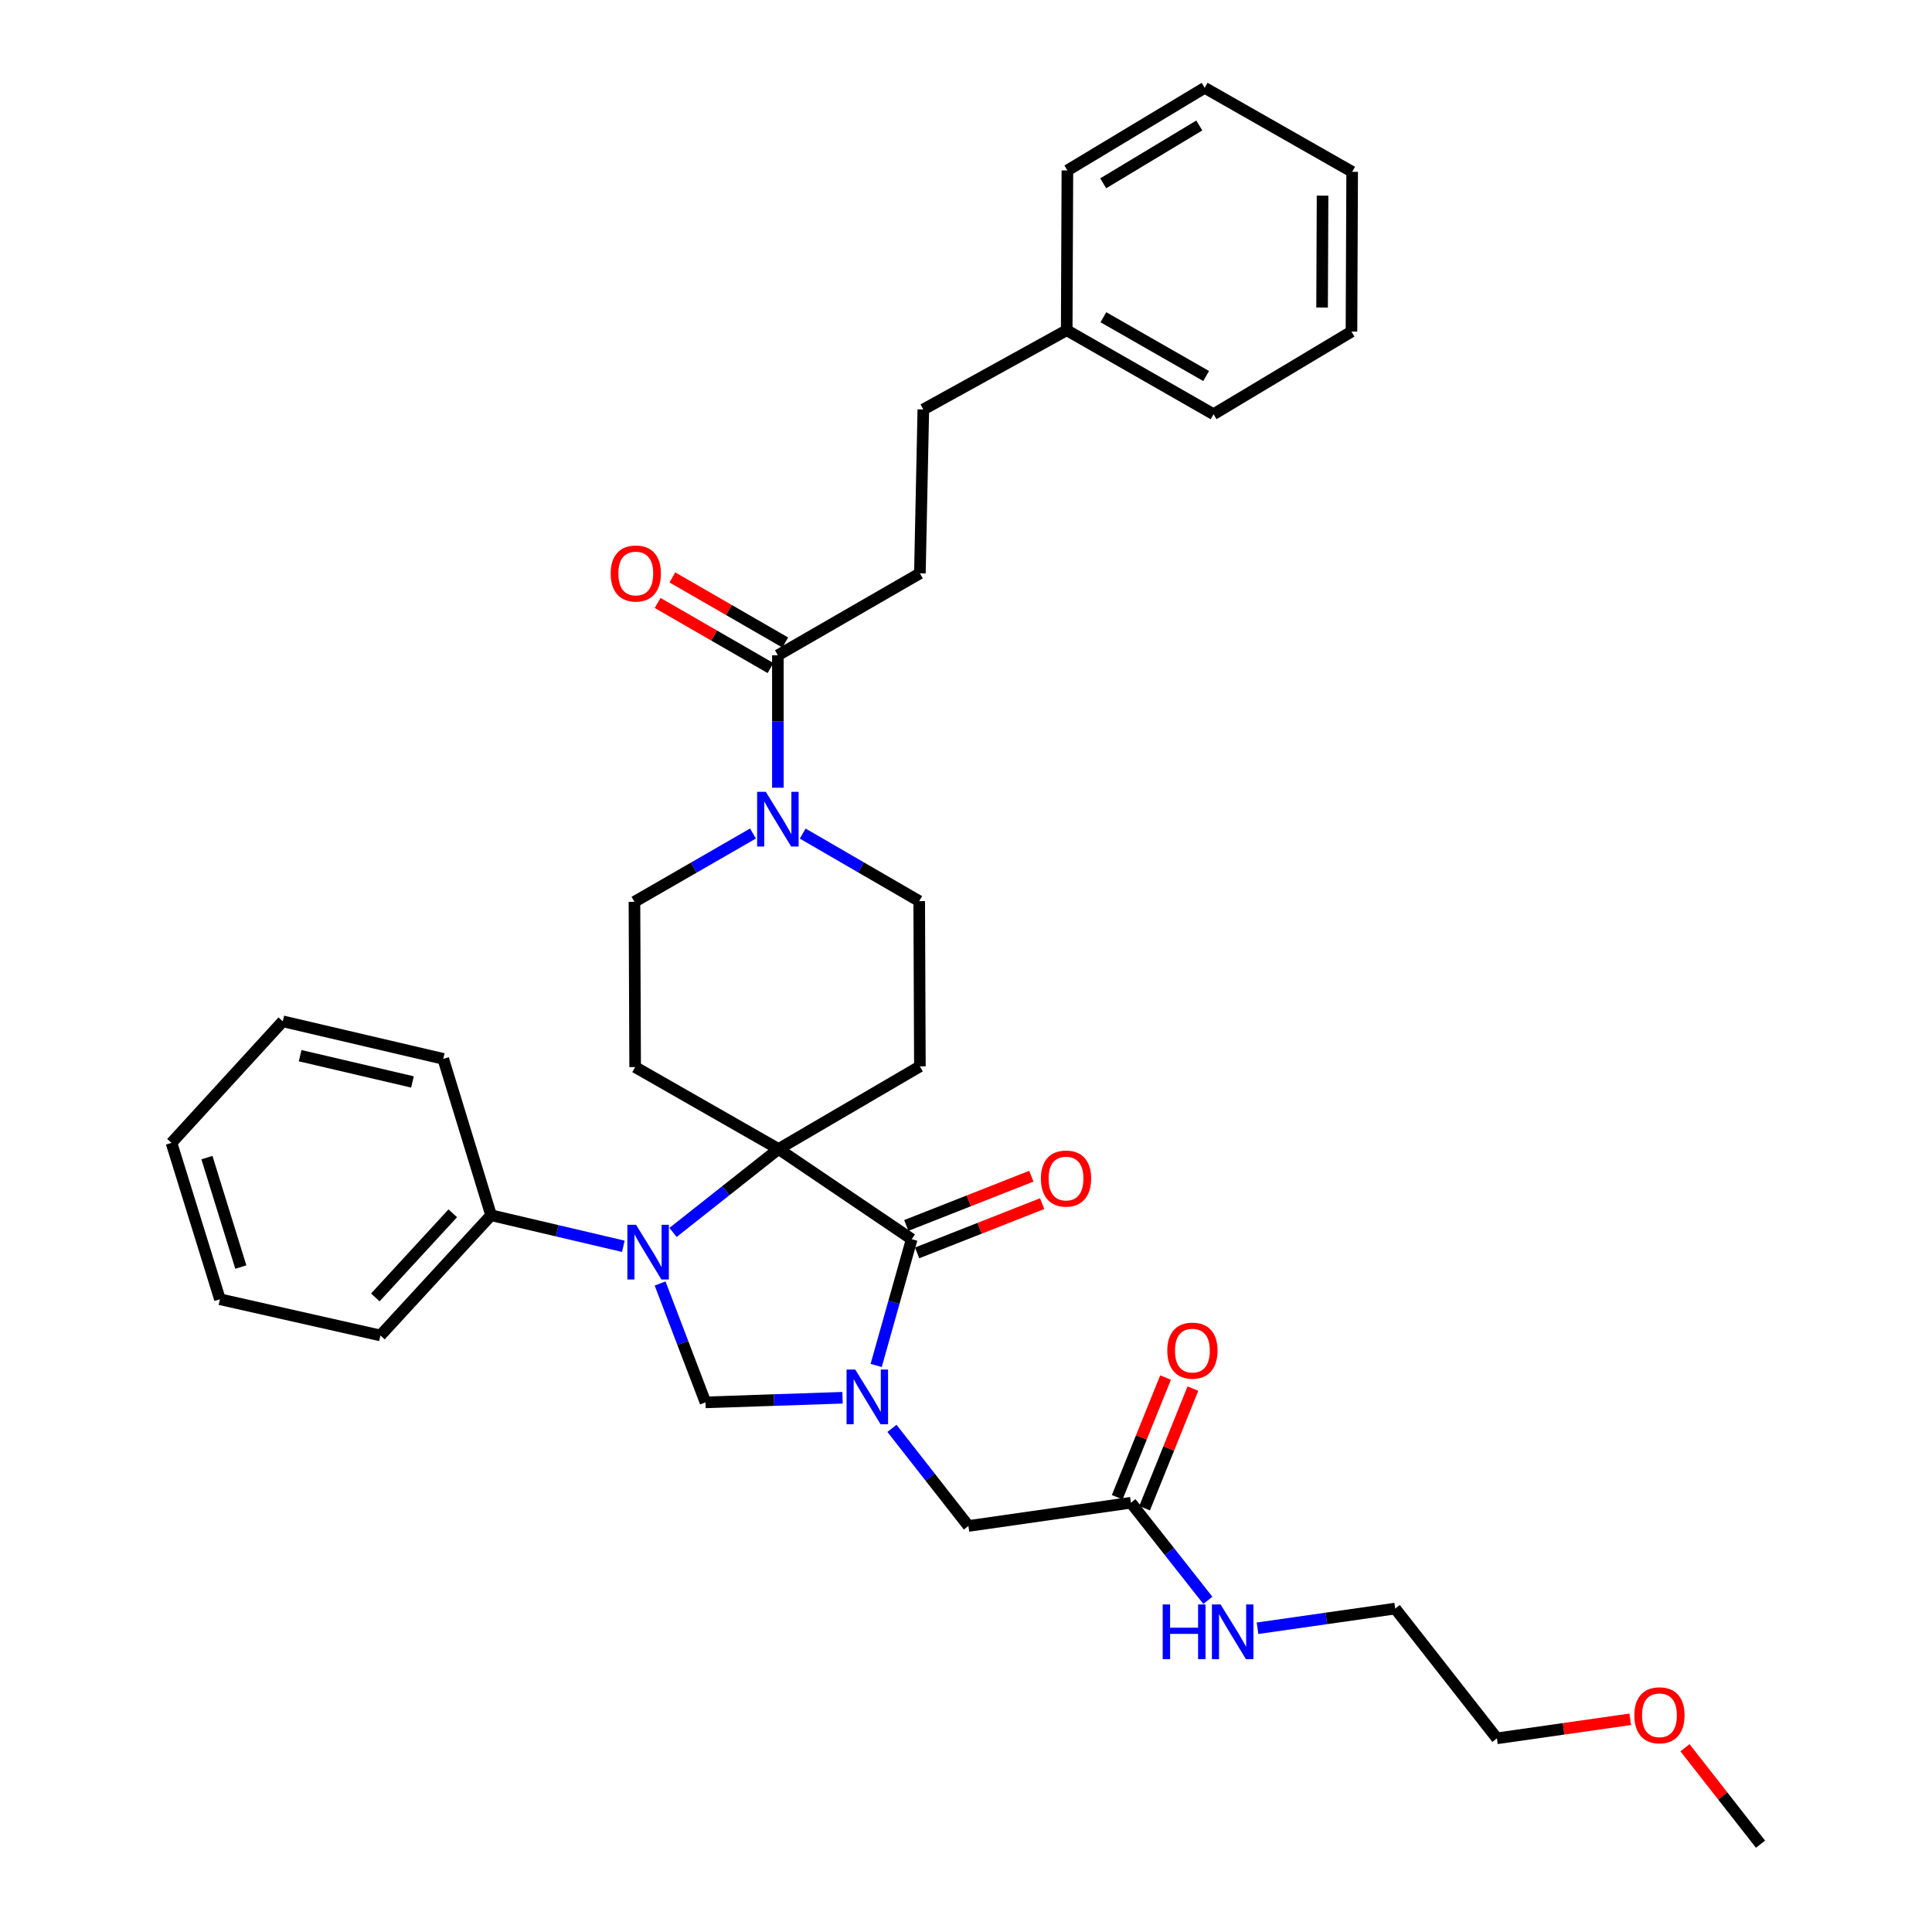 <?xml version='1.0' encoding='iso-8859-1'?>
<svg version='1.1' baseProfile='full'
              xmlns='http://www.w3.org/2000/svg'
                      xmlns:rdkit='http://www.rdkit.org/xml'
                      xmlns:xlink='http://www.w3.org/1999/xlink'
                  xml:space='preserve'
width='1000px' height='1000px' viewBox='0 0 1000 1000'>
<!-- END OF HEADER -->
<rect style='opacity:1.0;fill:#FFFFFF;stroke:none' width='1000' height='1000' x='0' y='0'> </rect>
<path class='bond-2' d='M 453.506,706.76 L 462.703,674.078' style='fill:none;fill-rule:evenodd;stroke:#0000FF;stroke-width:6px;stroke-linecap:butt;stroke-linejoin:miter;stroke-opacity:1' />
<path class='bond-2' d='M 462.703,674.078 L 471.9,641.397' style='fill:none;fill-rule:evenodd;stroke:#000000;stroke-width:6px;stroke-linecap:butt;stroke-linejoin:miter;stroke-opacity:1' />
<path class='bond-3' d='M 436.089,723.473 L 400.624,724.669' style='fill:none;fill-rule:evenodd;stroke:#0000FF;stroke-width:6px;stroke-linecap:butt;stroke-linejoin:miter;stroke-opacity:1' />
<path class='bond-3' d='M 400.624,724.669 L 365.16,725.865' style='fill:none;fill-rule:evenodd;stroke:#000000;stroke-width:6px;stroke-linecap:butt;stroke-linejoin:miter;stroke-opacity:1' />
<path class='bond-8' d='M 461.676,739.322 L 481.462,764.582' style='fill:none;fill-rule:evenodd;stroke:#0000FF;stroke-width:6px;stroke-linecap:butt;stroke-linejoin:miter;stroke-opacity:1' />
<path class='bond-8' d='M 481.462,764.582 L 501.247,789.841' style='fill:none;fill-rule:evenodd;stroke:#000000;stroke-width:6px;stroke-linecap:butt;stroke-linejoin:miter;stroke-opacity:1' />
<path class='bond-0' d='M 402.979,594.731 L 471.9,641.397' style='fill:none;fill-rule:evenodd;stroke:#000000;stroke-width:6px;stroke-linecap:butt;stroke-linejoin:miter;stroke-opacity:1' />
<path class='bond-5' d='M 402.979,594.731 L 328.748,552.314' style='fill:none;fill-rule:evenodd;stroke:#000000;stroke-width:6px;stroke-linecap:butt;stroke-linejoin:miter;stroke-opacity:1' />
<path class='bond-6' d='M 402.979,594.731 L 476.133,551.958' style='fill:none;fill-rule:evenodd;stroke:#000000;stroke-width:6px;stroke-linecap:butt;stroke-linejoin:miter;stroke-opacity:1' />
<path class='bond-34' d='M 402.979,594.731 L 375.668,616.319' style='fill:none;fill-rule:evenodd;stroke:#000000;stroke-width:6px;stroke-linecap:butt;stroke-linejoin:miter;stroke-opacity:1' />
<path class='bond-34' d='M 375.668,616.319 L 348.357,637.907' style='fill:none;fill-rule:evenodd;stroke:#0000FF;stroke-width:6px;stroke-linecap:butt;stroke-linejoin:miter;stroke-opacity:1' />
<path class='bond-1' d='M 341.667,664.338 L 353.413,695.101' style='fill:none;fill-rule:evenodd;stroke:#0000FF;stroke-width:6px;stroke-linecap:butt;stroke-linejoin:miter;stroke-opacity:1' />
<path class='bond-1' d='M 353.413,695.101 L 365.16,725.865' style='fill:none;fill-rule:evenodd;stroke:#000000;stroke-width:6px;stroke-linecap:butt;stroke-linejoin:miter;stroke-opacity:1' />
<path class='bond-10' d='M 322.638,645.084 L 288.408,637.045' style='fill:none;fill-rule:evenodd;stroke:#0000FF;stroke-width:6px;stroke-linecap:butt;stroke-linejoin:miter;stroke-opacity:1' />
<path class='bond-10' d='M 288.408,637.045 L 254.178,629.005' style='fill:none;fill-rule:evenodd;stroke:#000000;stroke-width:6px;stroke-linecap:butt;stroke-linejoin:miter;stroke-opacity:1' />
<path class='bond-13' d='M 474.699,648.499 L 507.061,635.749' style='fill:none;fill-rule:evenodd;stroke:#000000;stroke-width:6px;stroke-linecap:butt;stroke-linejoin:miter;stroke-opacity:1' />
<path class='bond-13' d='M 507.061,635.749 L 539.424,622.999' style='fill:none;fill-rule:evenodd;stroke:#FF0000;stroke-width:6px;stroke-linecap:butt;stroke-linejoin:miter;stroke-opacity:1' />
<path class='bond-13' d='M 469.102,634.294 L 501.465,621.545' style='fill:none;fill-rule:evenodd;stroke:#000000;stroke-width:6px;stroke-linecap:butt;stroke-linejoin:miter;stroke-opacity:1' />
<path class='bond-13' d='M 501.465,621.545 L 533.827,608.795' style='fill:none;fill-rule:evenodd;stroke:#FF0000;stroke-width:6px;stroke-linecap:butt;stroke-linejoin:miter;stroke-opacity:1' />
<path class='bond-4' d='M 415.485,431.458 L 445.635,448.94' style='fill:none;fill-rule:evenodd;stroke:#0000FF;stroke-width:6px;stroke-linecap:butt;stroke-linejoin:miter;stroke-opacity:1' />
<path class='bond-4' d='M 445.635,448.94 L 475.785,466.421' style='fill:none;fill-rule:evenodd;stroke:#000000;stroke-width:6px;stroke-linecap:butt;stroke-linejoin:miter;stroke-opacity:1' />
<path class='bond-7' d='M 402.631,407.724 L 402.631,373.448' style='fill:none;fill-rule:evenodd;stroke:#0000FF;stroke-width:6px;stroke-linecap:butt;stroke-linejoin:miter;stroke-opacity:1' />
<path class='bond-7' d='M 402.631,373.448 L 402.631,339.172' style='fill:none;fill-rule:evenodd;stroke:#000000;stroke-width:6px;stroke-linecap:butt;stroke-linejoin:miter;stroke-opacity:1' />
<path class='bond-35' d='M 389.749,431.427 L 359.071,449.102' style='fill:none;fill-rule:evenodd;stroke:#0000FF;stroke-width:6px;stroke-linecap:butt;stroke-linejoin:miter;stroke-opacity:1' />
<path class='bond-35' d='M 359.071,449.102 L 328.392,466.778' style='fill:none;fill-rule:evenodd;stroke:#000000;stroke-width:6px;stroke-linecap:butt;stroke-linejoin:miter;stroke-opacity:1' />
<path class='bond-11' d='M 328.748,552.314 L 328.392,466.778' style='fill:none;fill-rule:evenodd;stroke:#000000;stroke-width:6px;stroke-linecap:butt;stroke-linejoin:miter;stroke-opacity:1' />
<path class='bond-12' d='M 476.133,551.958 L 475.785,466.421' style='fill:none;fill-rule:evenodd;stroke:#000000;stroke-width:6px;stroke-linecap:butt;stroke-linejoin:miter;stroke-opacity:1' />
<path class='bond-14' d='M 406.444,332.559 L 377.234,315.715' style='fill:none;fill-rule:evenodd;stroke:#000000;stroke-width:6px;stroke-linecap:butt;stroke-linejoin:miter;stroke-opacity:1' />
<path class='bond-14' d='M 377.234,315.715 L 348.023,298.871' style='fill:none;fill-rule:evenodd;stroke:#FF0000;stroke-width:6px;stroke-linecap:butt;stroke-linejoin:miter;stroke-opacity:1' />
<path class='bond-14' d='M 398.818,345.785 L 369.607,328.941' style='fill:none;fill-rule:evenodd;stroke:#000000;stroke-width:6px;stroke-linecap:butt;stroke-linejoin:miter;stroke-opacity:1' />
<path class='bond-14' d='M 369.607,328.941 L 340.397,312.097' style='fill:none;fill-rule:evenodd;stroke:#FF0000;stroke-width:6px;stroke-linecap:butt;stroke-linejoin:miter;stroke-opacity:1' />
<path class='bond-15' d='M 402.631,339.172 L 476.133,296.764' style='fill:none;fill-rule:evenodd;stroke:#000000;stroke-width:6px;stroke-linecap:butt;stroke-linejoin:miter;stroke-opacity:1' />
<path class='bond-9' d='M 501.247,789.841 L 585.359,777.815' style='fill:none;fill-rule:evenodd;stroke:#000000;stroke-width:6px;stroke-linecap:butt;stroke-linejoin:miter;stroke-opacity:1' />
<path class='bond-16' d='M 592.437,780.673 L 604.943,749.706' style='fill:none;fill-rule:evenodd;stroke:#000000;stroke-width:6px;stroke-linecap:butt;stroke-linejoin:miter;stroke-opacity:1' />
<path class='bond-16' d='M 604.943,749.706 L 617.449,718.739' style='fill:none;fill-rule:evenodd;stroke:#FF0000;stroke-width:6px;stroke-linecap:butt;stroke-linejoin:miter;stroke-opacity:1' />
<path class='bond-16' d='M 578.281,774.956 L 590.787,743.989' style='fill:none;fill-rule:evenodd;stroke:#000000;stroke-width:6px;stroke-linecap:butt;stroke-linejoin:miter;stroke-opacity:1' />
<path class='bond-16' d='M 590.787,743.989 L 603.293,713.022' style='fill:none;fill-rule:evenodd;stroke:#FF0000;stroke-width:6px;stroke-linecap:butt;stroke-linejoin:miter;stroke-opacity:1' />
<path class='bond-17' d='M 585.359,777.815 L 605.273,803.072' style='fill:none;fill-rule:evenodd;stroke:#000000;stroke-width:6px;stroke-linecap:butt;stroke-linejoin:miter;stroke-opacity:1' />
<path class='bond-17' d='M 605.273,803.072 L 625.188,828.329' style='fill:none;fill-rule:evenodd;stroke:#0000FF;stroke-width:6px;stroke-linecap:butt;stroke-linejoin:miter;stroke-opacity:1' />
<path class='bond-21' d='M 254.178,629.005 L 196.902,691.226' style='fill:none;fill-rule:evenodd;stroke:#000000;stroke-width:6px;stroke-linecap:butt;stroke-linejoin:miter;stroke-opacity:1' />
<path class='bond-21' d='M 234.354,627.998 L 194.261,671.553' style='fill:none;fill-rule:evenodd;stroke:#000000;stroke-width:6px;stroke-linecap:butt;stroke-linejoin:miter;stroke-opacity:1' />
<path class='bond-22' d='M 254.178,629.005 L 229.429,548.065' style='fill:none;fill-rule:evenodd;stroke:#000000;stroke-width:6px;stroke-linecap:butt;stroke-linejoin:miter;stroke-opacity:1' />
<path class='bond-18' d='M 476.133,296.764 L 477.914,211.931' style='fill:none;fill-rule:evenodd;stroke:#000000;stroke-width:6px;stroke-linecap:butt;stroke-linejoin:miter;stroke-opacity:1' />
<path class='bond-23' d='M 650.894,842.778 L 686.522,837.687' style='fill:none;fill-rule:evenodd;stroke:#0000FF;stroke-width:6px;stroke-linecap:butt;stroke-linejoin:miter;stroke-opacity:1' />
<path class='bond-23' d='M 686.522,837.687 L 722.15,832.597' style='fill:none;fill-rule:evenodd;stroke:#000000;stroke-width:6px;stroke-linecap:butt;stroke-linejoin:miter;stroke-opacity:1' />
<path class='bond-19' d='M 477.914,211.931 L 552.128,170.923' style='fill:none;fill-rule:evenodd;stroke:#000000;stroke-width:6px;stroke-linecap:butt;stroke-linejoin:miter;stroke-opacity:1' />
<path class='bond-25' d='M 552.128,170.923 L 628.123,214.399' style='fill:none;fill-rule:evenodd;stroke:#000000;stroke-width:6px;stroke-linecap:butt;stroke-linejoin:miter;stroke-opacity:1' />
<path class='bond-25' d='M 571.108,164.193 L 624.305,194.626' style='fill:none;fill-rule:evenodd;stroke:#000000;stroke-width:6px;stroke-linecap:butt;stroke-linejoin:miter;stroke-opacity:1' />
<path class='bond-26' d='M 552.128,170.923 L 552.484,88.219' style='fill:none;fill-rule:evenodd;stroke:#000000;stroke-width:6px;stroke-linecap:butt;stroke-linejoin:miter;stroke-opacity:1' />
<path class='bond-20' d='M 843.808,889.905 L 809.306,894.834' style='fill:none;fill-rule:evenodd;stroke:#FF0000;stroke-width:6px;stroke-linecap:butt;stroke-linejoin:miter;stroke-opacity:1' />
<path class='bond-20' d='M 809.306,894.834 L 774.804,899.763' style='fill:none;fill-rule:evenodd;stroke:#000000;stroke-width:6px;stroke-linecap:butt;stroke-linejoin:miter;stroke-opacity:1' />
<path class='bond-27' d='M 872.151,904.626 L 891.694,929.585' style='fill:none;fill-rule:evenodd;stroke:#FF0000;stroke-width:6px;stroke-linecap:butt;stroke-linejoin:miter;stroke-opacity:1' />
<path class='bond-27' d='M 891.694,929.585 L 911.238,954.545' style='fill:none;fill-rule:evenodd;stroke:#000000;stroke-width:6px;stroke-linecap:butt;stroke-linejoin:miter;stroke-opacity:1' />
<path class='bond-29' d='M 196.902,691.226 L 113.833,672.49' style='fill:none;fill-rule:evenodd;stroke:#000000;stroke-width:6px;stroke-linecap:butt;stroke-linejoin:miter;stroke-opacity:1' />
<path class='bond-28' d='M 229.429,548.065 L 146.36,528.634' style='fill:none;fill-rule:evenodd;stroke:#000000;stroke-width:6px;stroke-linecap:butt;stroke-linejoin:miter;stroke-opacity:1' />
<path class='bond-28' d='M 213.491,560.016 L 155.343,546.414' style='fill:none;fill-rule:evenodd;stroke:#000000;stroke-width:6px;stroke-linecap:butt;stroke-linejoin:miter;stroke-opacity:1' />
<path class='bond-24' d='M 722.15,832.597 L 774.804,899.763' style='fill:none;fill-rule:evenodd;stroke:#000000;stroke-width:6px;stroke-linecap:butt;stroke-linejoin:miter;stroke-opacity:1' />
<path class='bond-30' d='M 628.123,214.399 L 699.521,171.635' style='fill:none;fill-rule:evenodd;stroke:#000000;stroke-width:6px;stroke-linecap:butt;stroke-linejoin:miter;stroke-opacity:1' />
<path class='bond-31' d='M 552.484,88.219 L 623.534,45.455' style='fill:none;fill-rule:evenodd;stroke:#000000;stroke-width:6px;stroke-linecap:butt;stroke-linejoin:miter;stroke-opacity:1' />
<path class='bond-31' d='M 571.015,94.884 L 620.75,64.95' style='fill:none;fill-rule:evenodd;stroke:#000000;stroke-width:6px;stroke-linecap:butt;stroke-linejoin:miter;stroke-opacity:1' />
<path class='bond-36' d='M 146.36,528.634 L 88.762,591.55' style='fill:none;fill-rule:evenodd;stroke:#000000;stroke-width:6px;stroke-linecap:butt;stroke-linejoin:miter;stroke-opacity:1' />
<path class='bond-32' d='M 113.833,672.49 L 88.762,591.55' style='fill:none;fill-rule:evenodd;stroke:#000000;stroke-width:6px;stroke-linecap:butt;stroke-linejoin:miter;stroke-opacity:1' />
<path class='bond-32' d='M 124.656,655.832 L 107.106,599.174' style='fill:none;fill-rule:evenodd;stroke:#000000;stroke-width:6px;stroke-linecap:butt;stroke-linejoin:miter;stroke-opacity:1' />
<path class='bond-37' d='M 699.521,171.635 L 699.877,88.931' style='fill:none;fill-rule:evenodd;stroke:#000000;stroke-width:6px;stroke-linecap:butt;stroke-linejoin:miter;stroke-opacity:1' />
<path class='bond-37' d='M 684.308,159.164 L 684.557,101.271' style='fill:none;fill-rule:evenodd;stroke:#000000;stroke-width:6px;stroke-linecap:butt;stroke-linejoin:miter;stroke-opacity:1' />
<path class='bond-33' d='M 623.534,45.455 L 699.877,88.931' style='fill:none;fill-rule:evenodd;stroke:#000000;stroke-width:6px;stroke-linecap:butt;stroke-linejoin:miter;stroke-opacity:1' />
<path  class='atom-0' d='M 442.664 708.88
L 451.944 723.88
Q 452.864 725.36, 454.344 728.04
Q 455.824 730.72, 455.904 730.88
L 455.904 708.88
L 459.664 708.88
L 459.664 737.2
L 455.784 737.2
L 445.824 720.8
Q 444.664 718.88, 443.424 716.68
Q 442.224 714.48, 441.864 713.8
L 441.864 737.2
L 438.184 737.2
L 438.184 708.88
L 442.664 708.88
' fill='#0000FF'/>
<path  class='atom-2' d='M 329.206 633.937
L 338.486 648.937
Q 339.406 650.417, 340.886 653.097
Q 342.366 655.777, 342.446 655.937
L 342.446 633.937
L 346.206 633.937
L 346.206 662.257
L 342.326 662.257
L 332.366 645.857
Q 331.206 643.937, 329.966 641.737
Q 328.766 639.537, 328.406 638.857
L 328.406 662.257
L 324.726 662.257
L 324.726 633.937
L 329.206 633.937
' fill='#0000FF'/>
<path  class='atom-5' d='M 396.371 409.845
L 405.651 424.845
Q 406.571 426.325, 408.051 429.005
Q 409.531 431.685, 409.611 431.845
L 409.611 409.845
L 413.371 409.845
L 413.371 438.165
L 409.491 438.165
L 399.531 421.765
Q 398.371 419.845, 397.131 417.645
Q 395.931 415.445, 395.571 414.765
L 395.571 438.165
L 391.891 438.165
L 391.891 409.845
L 396.371 409.845
' fill='#0000FF'/>
<path  class='atom-14' d='M 538.772 610.01
Q 538.772 603.21, 542.132 599.41
Q 545.492 595.61, 551.772 595.61
Q 558.052 595.61, 561.412 599.41
Q 564.772 603.21, 564.772 610.01
Q 564.772 616.89, 561.372 620.81
Q 557.972 624.69, 551.772 624.69
Q 545.532 624.69, 542.132 620.81
Q 538.772 616.93, 538.772 610.01
M 551.772 621.49
Q 556.092 621.49, 558.412 618.61
Q 560.772 615.69, 560.772 610.01
Q 560.772 604.45, 558.412 601.65
Q 556.092 598.81, 551.772 598.81
Q 547.452 598.81, 545.092 601.61
Q 542.772 604.41, 542.772 610.01
Q 542.772 615.73, 545.092 618.61
Q 547.452 621.49, 551.772 621.49
' fill='#FF0000'/>
<path  class='atom-15' d='M 316.087 296.844
Q 316.087 290.044, 319.447 286.244
Q 322.807 282.444, 329.087 282.444
Q 335.367 282.444, 338.727 286.244
Q 342.087 290.044, 342.087 296.844
Q 342.087 303.724, 338.687 307.644
Q 335.287 311.524, 329.087 311.524
Q 322.847 311.524, 319.447 307.644
Q 316.087 303.764, 316.087 296.844
M 329.087 308.324
Q 333.407 308.324, 335.727 305.444
Q 338.087 302.524, 338.087 296.844
Q 338.087 291.284, 335.727 288.484
Q 333.407 285.644, 329.087 285.644
Q 324.767 285.644, 322.407 288.444
Q 320.087 291.244, 320.087 296.844
Q 320.087 302.564, 322.407 305.444
Q 324.767 308.324, 329.087 308.324
' fill='#FF0000'/>
<path  class='atom-17' d='M 604.19 699.075
Q 604.19 692.275, 607.55 688.475
Q 610.91 684.675, 617.19 684.675
Q 623.47 684.675, 626.83 688.475
Q 630.19 692.275, 630.19 699.075
Q 630.19 705.955, 626.79 709.875
Q 623.39 713.755, 617.19 713.755
Q 610.95 713.755, 607.55 709.875
Q 604.19 705.995, 604.19 699.075
M 617.19 710.555
Q 621.51 710.555, 623.83 707.675
Q 626.19 704.755, 626.19 699.075
Q 626.19 693.515, 623.83 690.715
Q 621.51 687.875, 617.19 687.875
Q 612.87 687.875, 610.51 690.675
Q 608.19 693.475, 608.19 699.075
Q 608.19 704.795, 610.51 707.675
Q 612.87 710.555, 617.19 710.555
' fill='#FF0000'/>
<path  class='atom-18' d='M 601.809 830.456
L 605.649 830.456
L 605.649 842.496
L 620.129 842.496
L 620.129 830.456
L 623.969 830.456
L 623.969 858.776
L 620.129 858.776
L 620.129 845.696
L 605.649 845.696
L 605.649 858.776
L 601.809 858.776
L 601.809 830.456
' fill='#0000FF'/>
<path  class='atom-18' d='M 631.769 830.456
L 641.049 845.456
Q 641.969 846.936, 643.449 849.616
Q 644.929 852.296, 645.009 852.456
L 645.009 830.456
L 648.769 830.456
L 648.769 858.776
L 644.889 858.776
L 634.929 842.376
Q 633.769 840.456, 632.529 838.256
Q 631.329 836.056, 630.969 835.376
L 630.969 858.776
L 627.289 858.776
L 627.289 830.456
L 631.769 830.456
' fill='#0000FF'/>
<path  class='atom-21' d='M 845.932 887.824
Q 845.932 881.024, 849.292 877.224
Q 852.652 873.424, 858.932 873.424
Q 865.212 873.424, 868.572 877.224
Q 871.932 881.024, 871.932 887.824
Q 871.932 894.704, 868.532 898.624
Q 865.132 902.504, 858.932 902.504
Q 852.692 902.504, 849.292 898.624
Q 845.932 894.744, 845.932 887.824
M 858.932 899.304
Q 863.252 899.304, 865.572 896.424
Q 867.932 893.504, 867.932 887.824
Q 867.932 882.264, 865.572 879.464
Q 863.252 876.624, 858.932 876.624
Q 854.612 876.624, 852.252 879.424
Q 849.932 882.224, 849.932 887.824
Q 849.932 893.544, 852.252 896.424
Q 854.612 899.304, 858.932 899.304
' fill='#FF0000'/>
</svg>
